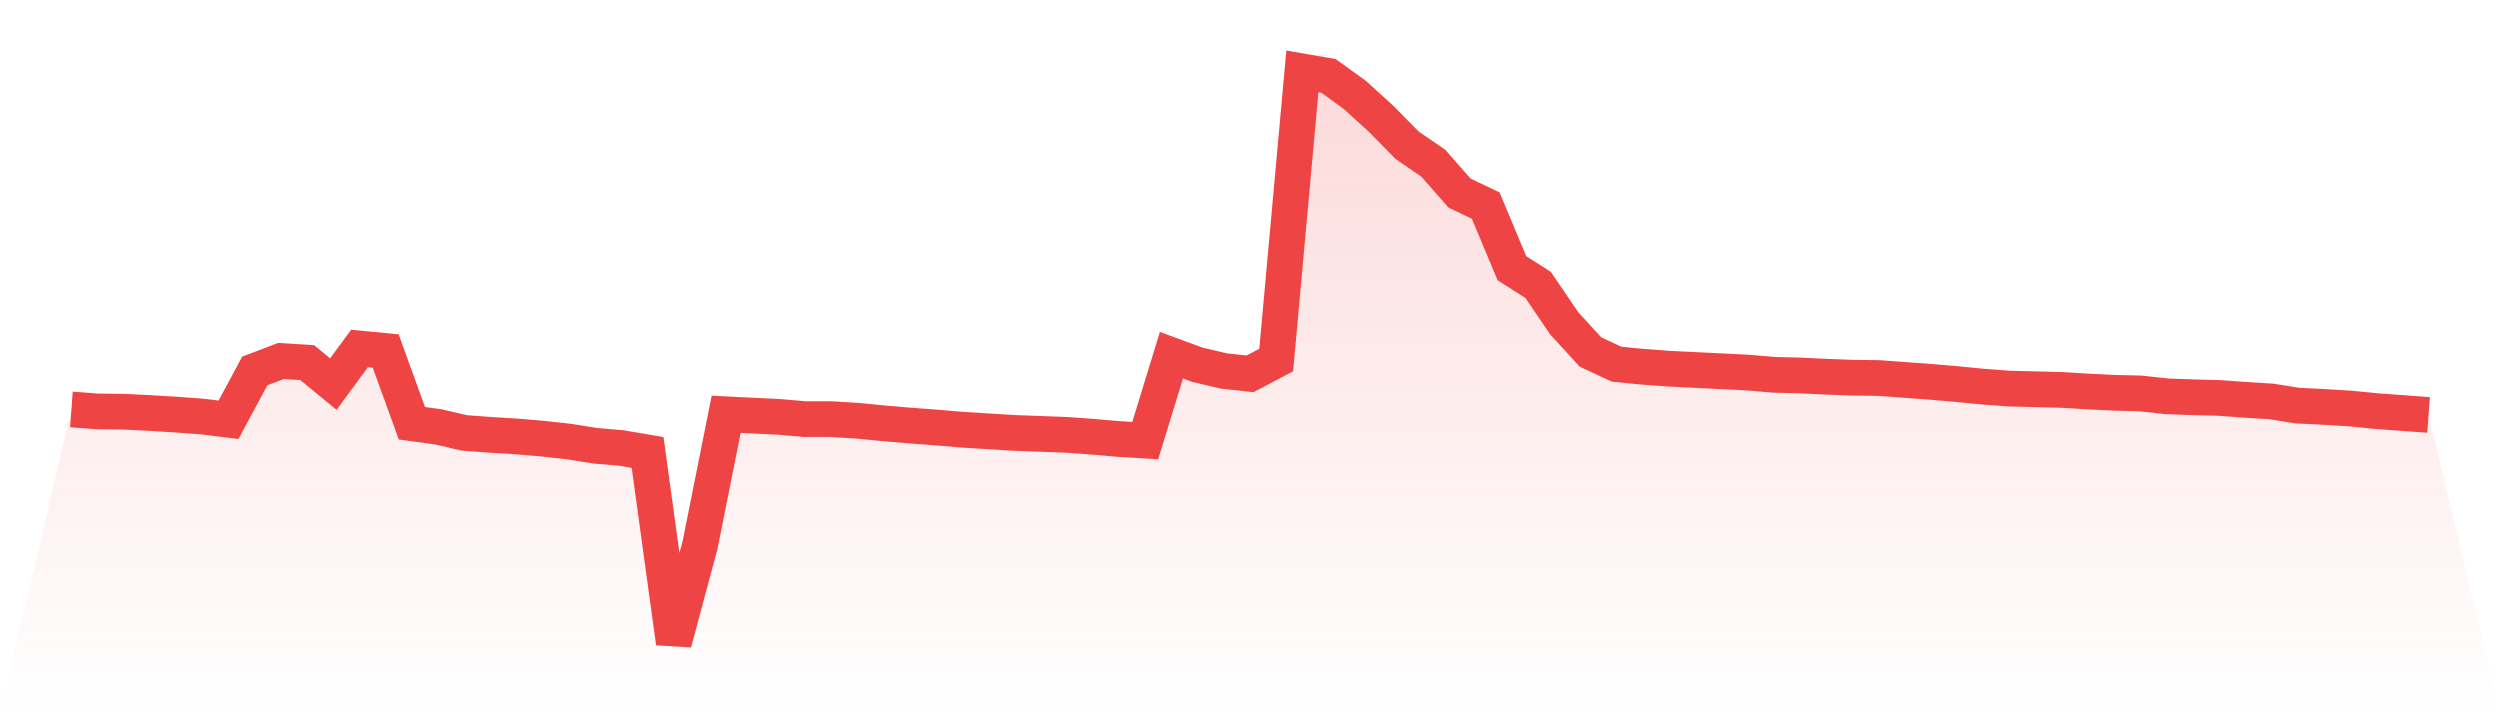 <svg viewBox="0 0 140 40" xmlns="http://www.w3.org/2000/svg">
<defs>
<linearGradient id="gradient" x1="0" x2="0" y1="0" y2="1">
<stop offset="0%" stop-color="#ef4444" stop-opacity="0.2"/>
<stop offset="100%" stop-color="#ef4444" stop-opacity="0"/>
</linearGradient>
</defs>
<path d="M4,22.93 L4,22.93 L5.467,23.038 L6.933,23.056 L8.4,23.128 L9.867,23.218 L11.333,23.326 L12.8,23.506 L14.267,20.773 L15.733,20.216 L17.2,20.306 L18.667,21.51 L20.133,19.515 L21.6,19.658 L23.067,23.703 L24.533,23.901 L26,24.243 L27.467,24.351 L28.933,24.44 L30.4,24.566 L31.867,24.728 L33.333,24.962 L34.8,25.088 L36.267,25.339 L37.733,36 L39.2,30.535 L40.667,23.2 L42.133,23.272 L43.6,23.344 L45.067,23.47 L46.533,23.47 L48,23.56 L49.467,23.703 L50.933,23.829 L52.4,23.937 L53.867,24.063 L55.333,24.153 L56.8,24.243 L58.267,24.297 L59.733,24.351 L61.2,24.458 L62.667,24.584 L64.133,24.674 L65.6,19.892 L67.067,20.431 L68.533,20.773 L70,20.935 L71.467,20.162 L72.933,4 L74.4,4.252 L75.867,5.312 L77.333,6.643 L78.8,8.135 L80.267,9.142 L81.733,10.813 L83.2,11.515 L84.667,15.02 L86.133,15.955 L87.6,18.112 L89.067,19.712 L90.533,20.396 L92,20.539 L93.467,20.647 L94.933,20.719 L96.4,20.791 L97.867,20.863 L99.333,20.989 L100.8,21.025 L102.267,21.097 L103.733,21.151 L105.2,21.169 L106.667,21.276 L108.133,21.384 L109.6,21.51 L111.067,21.654 L112.533,21.762 L114,21.798 L115.467,21.834 L116.933,21.924 L118.4,21.996 L119.867,22.031 L121.333,22.193 L122.8,22.247 L124.267,22.283 L125.733,22.391 L127.2,22.481 L128.667,22.715 L130.133,22.787 L131.6,22.876 L133.067,23.02 L134.533,23.128 L136,23.236 L140,40 L0,40 z" fill="url(#gradient)"/>
<path d="M4,22.93 L4,22.93 L5.467,23.038 L6.933,23.056 L8.4,23.128 L9.867,23.218 L11.333,23.326 L12.8,23.506 L14.267,20.773 L15.733,20.216 L17.2,20.306 L18.667,21.51 L20.133,19.515 L21.6,19.658 L23.067,23.703 L24.533,23.901 L26,24.243 L27.467,24.351 L28.933,24.44 L30.4,24.566 L31.867,24.728 L33.333,24.962 L34.8,25.088 L36.267,25.339 L37.733,36 L39.2,30.535 L40.667,23.2 L42.133,23.272 L43.6,23.344 L45.067,23.47 L46.533,23.47 L48,23.56 L49.467,23.703 L50.933,23.829 L52.4,23.937 L53.867,24.063 L55.333,24.153 L56.8,24.243 L58.267,24.297 L59.733,24.351 L61.2,24.458 L62.667,24.584 L64.133,24.674 L65.6,19.892 L67.067,20.431 L68.533,20.773 L70,20.935 L71.467,20.162 L72.933,4 L74.4,4.252 L75.867,5.312 L77.333,6.643 L78.8,8.135 L80.267,9.142 L81.733,10.813 L83.2,11.515 L84.667,15.02 L86.133,15.955 L87.6,18.112 L89.067,19.712 L90.533,20.396 L92,20.539 L93.467,20.647 L94.933,20.719 L96.4,20.791 L97.867,20.863 L99.333,20.989 L100.8,21.025 L102.267,21.097 L103.733,21.151 L105.2,21.169 L106.667,21.276 L108.133,21.384 L109.6,21.51 L111.067,21.654 L112.533,21.762 L114,21.798 L115.467,21.834 L116.933,21.924 L118.4,21.996 L119.867,22.031 L121.333,22.193 L122.8,22.247 L124.267,22.283 L125.733,22.391 L127.2,22.481 L128.667,22.715 L130.133,22.787 L131.6,22.876 L133.067,23.02 L134.533,23.128 L136,23.236" fill="none" stroke="#ef4444" stroke-width="2"/>
</svg>